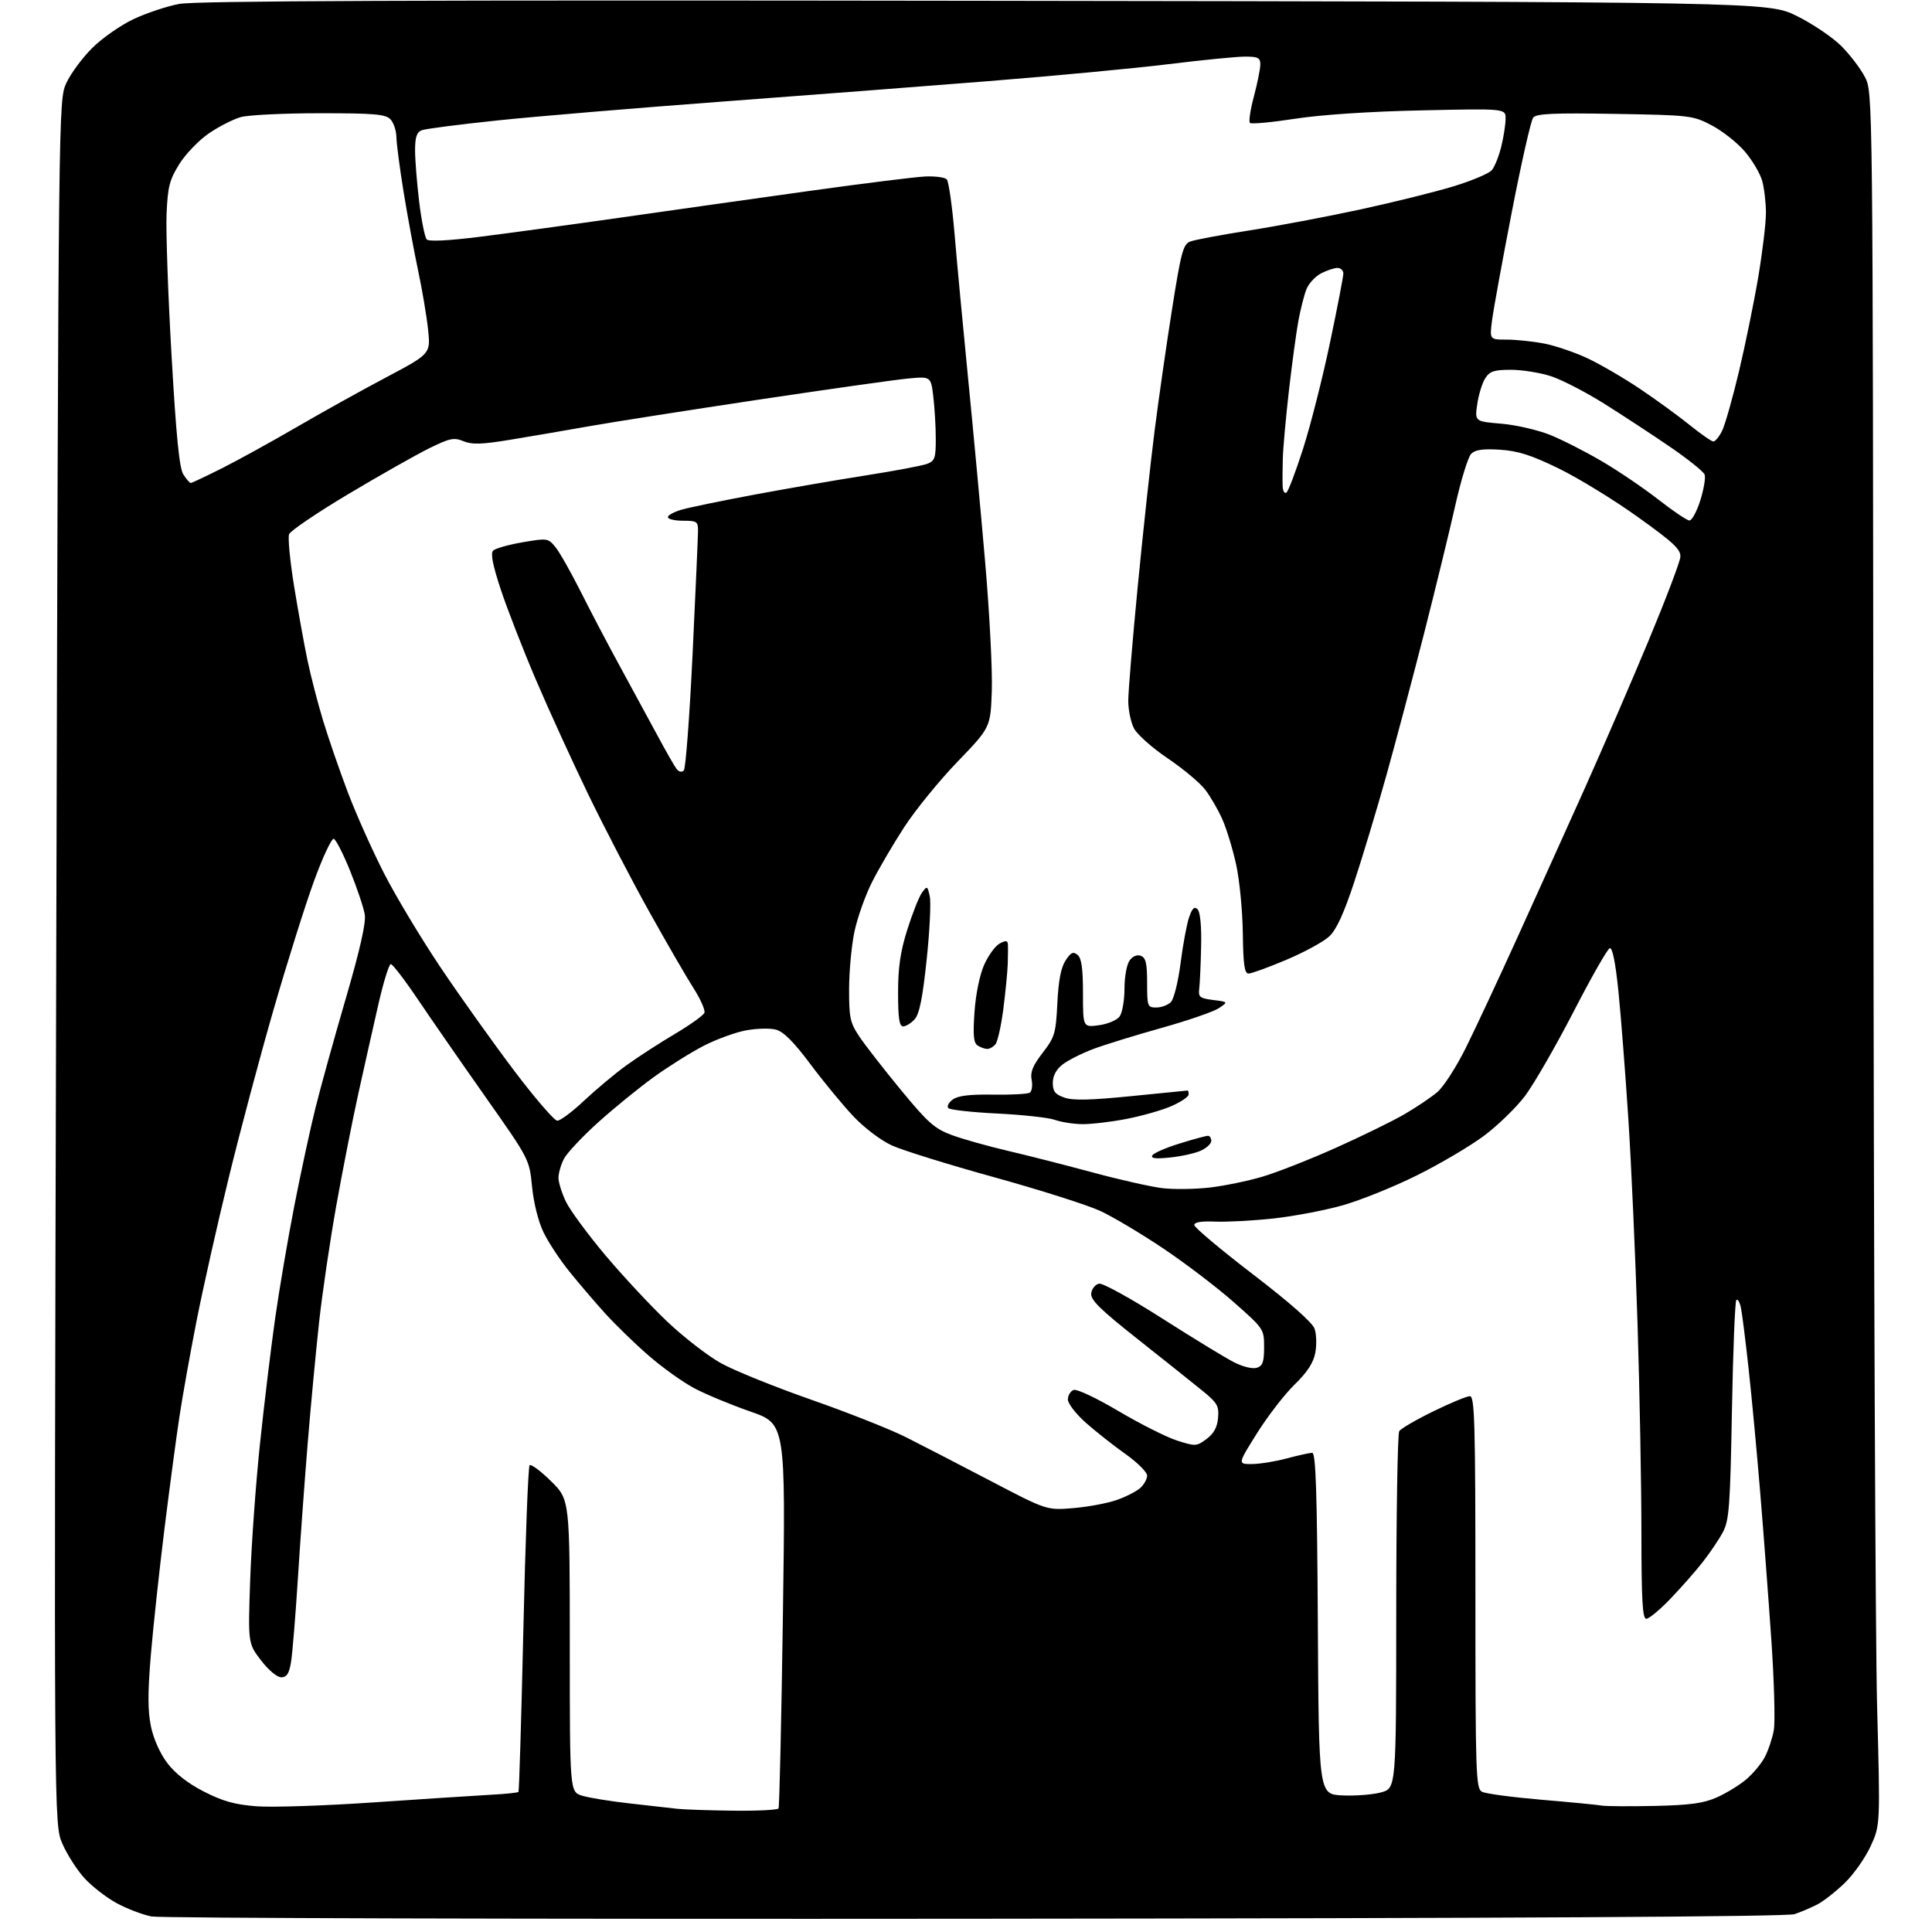<?xml version="1.0" encoding="UTF-8" standalone="no"?>
<svg 
  version="1.1" 
  xmlns="http://www.w3.org/2000/svg" 
  xmlns:xlink="http://www.w3.org/1999/xlink" 
  xmlns:svg="http://www.w3.org/2000/svg"
  xmlns:rdf="http://www.w3.org/1999/02/22-rdf-syntax-ns#"
  xmlns:cc="http://creativecommons.org/ns#"
  xmlns:dc="http://purl.org/dc/elements/1.1/"
  viewBox="0 0 512 512"
  width="512"
  height="512"
>
<style>svg {background-color: white; }</style>"
<path stroke="none" fill="black" fill-rule="evenodd" d="M258.50,508.49C140.80,508.60 42.58,508.33 40.22,507.89C37.87,507.45 33.68,505.86 30.92,504.36C28.15,502.85 24.29,499.85 22.33,497.68C20.37,495.51 17.77,491.44 16.54,488.62C14.30,483.50 14.30,483.50 14.90,255.00C15.50,26.50 15.50,26.50 17.59,21.99C18.73,19.51 21.80,15.36 24.39,12.77C26.98,10.17 31.90,6.73 35.30,5.11C38.71,3.49 44.20,1.66 47.50,1.04C51.87,0.22 109.89,-0.01 261.05,0.21C468.60,0.50 468.60,0.50 476.18,4.24C480.34,6.30 485.64,9.88 487.96,12.19C490.27,14.50 493.10,18.22 494.24,20.45C496.32,24.50 496.32,24.50 496.47,222.50C496.55,331.40 497.00,434.72 497.45,452.10C498.29,483.70 498.29,483.70 495.74,489.25C494.34,492.31 491.26,496.69 488.90,498.98C486.53,501.28 483.25,503.85 481.61,504.70C479.96,505.55 477.24,506.71 475.56,507.27C473.52,507.95 401.00,508.36 258.50,508.49zM194.19,479.85C200.62,479.93 206.08,479.66 206.32,479.25C206.56,478.84 207.08,455.73 207.48,427.91C208.20,377.32 208.20,377.32 198.85,374.07C193.71,372.28 187.03,369.51 184.00,367.90C180.97,366.30 175.52,362.40 171.89,359.24C168.25,356.08 163.04,351.02 160.31,348.00C157.58,344.98 153.32,339.99 150.85,336.92C148.37,333.86 145.30,329.19 144.03,326.56C142.67,323.76 141.42,318.76 141.00,314.50C140.29,307.23 140.29,307.23 128.77,290.86C122.43,281.86 114.37,270.23 110.84,265.00C107.32,259.77 104.05,255.50 103.57,255.50C103.10,255.50 101.63,260.23 100.31,266.00C98.99,271.77 96.61,282.35 95.03,289.50C93.45,296.65 90.79,310.15 89.12,319.50C87.45,328.85 85.39,342.80 84.55,350.50C83.71,358.20 82.35,372.60 81.54,382.50C80.73,392.40 79.55,408.60 78.93,418.50C78.30,428.40 77.49,438.30 77.12,440.50C76.61,443.55 75.99,444.50 74.52,444.50C73.42,444.50 71.13,442.58 69.16,440.00C65.72,435.50 65.72,435.50 66.31,418.50C66.64,409.15 67.80,392.95 68.91,382.50C70.01,372.05 71.81,357.20 72.90,349.50C73.99,341.80 76.29,328.30 78.01,319.50C79.73,310.70 82.25,299.00 83.63,293.50C85.00,288.00 88.61,274.97 91.66,264.54C95.40,251.71 97.02,244.54 96.67,242.37C96.39,240.61 94.66,235.45 92.83,230.90C91.00,226.36 89.03,222.49 88.46,222.30C87.88,222.12 85.51,227.18 83.19,233.56C80.87,239.93 76.06,255.21 72.51,267.51C68.95,279.81 63.59,299.92 60.60,312.19C57.60,324.46 53.78,341.48 52.10,350.00C50.42,358.52 48.37,370.00 47.54,375.50C46.70,381.00 44.91,394.50 43.54,405.50C42.18,416.50 40.57,431.46 39.96,438.75C39.14,448.61 39.15,453.42 40.00,457.52C40.70,460.86 42.42,464.71 44.37,467.27C46.45,470.01 49.87,472.67 54.07,474.81C59.07,477.36 62.27,478.25 68.07,478.69C72.21,479.00 86.15,478.54 99.05,477.65C111.95,476.77 125.78,475.87 129.79,475.65C133.79,475.44 137.22,475.09 137.40,474.88C137.58,474.67 138.16,455.26 138.70,431.75C139.23,408.24 139.97,388.69 140.35,388.31C140.74,387.93 143.29,389.83 146.02,392.52C151.00,397.42 151.00,397.42 151.00,436.13C151.00,474.84 151.00,474.84 154.25,475.87C156.04,476.43 161.78,477.36 167.00,477.94C172.22,478.53 177.85,479.16 179.50,479.35C181.15,479.54 187.76,479.77 194.19,479.85zM438.50,478.59C447.92,478.38 451.47,477.89 455.00,476.32C457.48,475.22 460.98,473.07 462.79,471.54C464.59,470.01 466.81,467.35 467.70,465.63C468.60,463.91 469.67,460.73 470.07,458.56C470.47,456.39 470.18,445.59 469.42,434.56C468.66,423.53 467.34,405.95 466.47,395.50C465.61,385.05 464.24,370.43 463.43,363.00C462.62,355.57 461.70,348.23 461.38,346.68C461.07,345.13 460.52,344.15 460.15,344.51C459.79,344.87 459.27,358.06 458.98,373.83C458.52,399.19 458.24,402.90 456.60,406.00C455.58,407.93 453.16,411.52 451.21,414.00C449.27,416.48 445.40,420.86 442.62,423.75C439.84,426.64 436.99,429.00 436.28,429.00C435.28,429.00 435.00,424.10 434.99,406.25C434.99,393.74 434.53,368.88 433.97,351.00C433.41,333.12 432.31,308.60 431.53,296.50C430.74,284.40 429.56,269.20 428.90,262.72C428.12,255.07 427.31,251.06 426.60,251.28C426.00,251.47 421.66,259.08 416.97,268.19C412.27,277.29 406.50,287.30 404.14,290.44C401.77,293.57 396.84,298.35 393.17,301.07C389.50,303.79 381.55,308.48 375.50,311.48C369.45,314.49 360.63,318.05 355.89,319.40C351.16,320.75 342.83,322.33 337.39,322.92C331.95,323.50 325.02,323.87 322.00,323.74C318.38,323.58 316.50,323.89 316.50,324.65C316.50,325.28 323.47,331.14 331.98,337.66C341.74,345.14 347.80,350.48 348.37,352.11C348.87,353.53 348.96,356.40 348.57,358.48C348.07,361.16 346.45,363.64 343.05,366.95C340.41,369.53 335.94,375.32 333.12,379.82C327.99,388.00 327.99,388.00 331.74,387.99C333.81,387.98 337.98,387.31 341.00,386.50C344.02,385.69 347.06,385.02 347.74,385.01C348.70,385.00 349.04,395.05 349.24,430.25C349.50,475.50 349.50,475.50 355.72,475.80C359.14,475.96 363.75,475.61 365.97,475.01C370.00,473.92 370.00,473.92 370.02,427.21C370.02,401.52 370.38,379.95 370.81,379.28C371.24,378.60 375.29,376.24 379.82,374.03C384.36,371.81 388.72,370.00 389.53,370.00C390.80,370.00 391.00,376.94 391.00,421.96C391.00,470.44 391.12,473.99 392.75,474.84C393.71,475.35 400.80,476.29 408.50,476.95C416.20,477.60 423.40,478.30 424.50,478.50C425.60,478.69 431.90,478.73 438.50,478.59zM284.50,399.66C288.39,399.33 293.56,398.36 295.99,397.50C298.41,396.65 301.21,395.21 302.20,394.32C303.19,393.42 304.00,391.95 304.00,391.04C304.00,390.14 301.41,387.56 298.25,385.32C295.09,383.08 290.36,379.35 287.75,377.04C285.14,374.72 283.00,371.95 283.00,370.88C283.00,369.81 283.68,368.68 284.50,368.36C285.35,368.03 290.51,370.46 296.44,373.97C302.19,377.37 309.16,380.88 311.95,381.77C316.82,383.32 317.11,383.31 319.75,381.34C321.68,379.91 322.59,378.24 322.80,375.75C323.07,372.61 322.60,371.78 318.80,368.68C316.44,366.75 308.73,360.60 301.69,355.03C291.41,346.90 288.94,344.46 289.19,342.71C289.36,341.50 290.30,340.37 291.27,340.18C292.24,340.00 299.74,344.13 307.94,349.37C316.14,354.60 324.71,359.83 326.98,360.99C329.35,362.20 331.94,362.84 333.06,362.48C334.63,361.98 335.00,360.94 335.00,357.02C335.00,352.23 334.93,352.12 326.96,345.09C322.54,341.19 314.15,334.79 308.31,330.88C302.48,326.96 294.96,322.48 291.60,320.92C288.25,319.36 275.60,315.34 263.50,311.99C251.40,308.64 239.19,304.85 236.37,303.56C233.46,302.23 229.07,298.92 226.18,295.86C223.39,292.91 218.27,286.70 214.80,282.06C210.35,276.10 207.65,273.40 205.62,272.86C204.03,272.44 200.44,272.54 197.64,273.07C194.84,273.60 189.83,275.43 186.52,277.13C183.21,278.83 177.29,282.54 173.37,285.36C169.44,288.19 162.78,293.60 158.56,297.40C154.35,301.19 150.24,305.56 149.45,307.10C148.65,308.64 148.00,310.91 148.00,312.13C148.00,313.36 148.90,316.22 149.99,318.49C151.09,320.76 155.75,327.08 160.34,332.55C164.94,338.02 172.30,345.93 176.70,350.12C181.10,354.31 187.58,359.33 191.10,361.28C194.62,363.23 205.38,367.58 215.00,370.94C224.62,374.31 235.88,378.76 240.00,380.83C244.12,382.91 254.23,388.12 262.46,392.43C277.42,400.26 277.42,400.26 284.50,399.66zM320.50,314.72C324.35,314.28 330.65,312.99 334.50,311.85C338.35,310.72 347.12,307.27 354.00,304.19C360.88,301.11 369.06,297.10 372.18,295.29C375.31,293.47 379.22,290.84 380.87,289.45C382.52,288.07 385.93,282.78 388.45,277.71C390.96,272.65 397.11,259.50 402.10,248.50C407.10,237.50 415.12,219.72 419.94,209.00C424.75,198.28 432.38,180.61 436.90,169.75C441.42,158.89 445.21,148.92 445.31,147.61C445.47,145.61 443.56,143.82 434.00,136.98C427.68,132.45 418.27,126.69 413.09,124.16C405.79,120.60 402.30,119.49 397.52,119.18C393.00,118.89 390.96,119.18 389.87,120.27C389.06,121.08 387.14,127.32 385.62,134.13C384.09,140.93 380.37,156.18 377.36,168.00C374.34,179.82 369.86,196.70 367.40,205.50C364.94,214.30 361.13,226.94 358.94,233.59C356.10,242.19 354.15,246.41 352.22,248.20C350.72,249.58 345.63,252.36 340.89,254.36C336.16,256.36 331.66,258.00 330.89,258.00C329.80,258.00 329.47,255.70 329.36,247.25C329.28,241.34 328.48,233.17 327.59,229.11C326.70,225.04 325.06,219.67 323.95,217.16C322.85,214.66 320.80,211.12 319.41,209.30C318.02,207.47 313.54,203.73 309.46,200.97C305.37,198.22 301.35,194.64 300.52,193.03C299.68,191.42 299.00,188.14 299.00,185.73C299.00,183.33 300.13,169.70 301.51,155.43C302.89,141.17 304.91,122.53 306.00,114.00C307.09,105.47 309.18,90.92 310.65,81.66C313.00,66.80 313.56,64.72 315.41,64.01C316.56,63.56 323.57,62.25 331.00,61.08C338.43,59.92 351.70,57.41 360.50,55.51C369.30,53.60 380.43,50.84 385.23,49.37C390.04,47.90 394.59,45.98 395.34,45.10C396.10,44.22 397.23,41.39 397.86,38.81C398.49,36.23 399.00,32.91 399.00,31.44C399.00,28.76 399.00,28.76 376.75,29.25C363.04,29.54 350.16,30.40 343.19,31.47C336.97,32.43 331.59,32.93 331.24,32.57C330.89,32.22 331.36,29.06 332.30,25.55C333.23,22.04 334.00,18.23 334.00,17.09C334.00,15.32 333.39,15.00 329.96,15.00C327.74,15.00 318.63,15.90 309.71,17.00C300.80,18.10 279.32,20.12 262.00,21.50C244.68,22.88 212.50,25.35 190.50,26.99C168.50,28.63 142.18,30.84 132.00,31.90C121.83,32.96 112.71,34.14 111.75,34.52C110.43,35.04 110.00,36.36 110.00,39.86C110.00,42.41 110.49,48.55 111.09,53.50C111.69,58.45 112.59,62.93 113.09,63.45C113.67,64.05 118.89,63.79 127.25,62.74C134.54,61.83 151.53,59.51 165.00,57.59C178.47,55.66 200.97,52.49 215.00,50.53C229.03,48.58 242.63,46.88 245.23,46.77C247.84,46.66 250.39,47.00 250.90,47.53C251.41,48.06 252.34,54.58 252.97,62.00C253.59,69.42 255.20,86.53 256.53,100.00C257.87,113.47 259.91,135.48 261.07,148.90C262.23,162.31 263.03,177.68 262.84,183.04C262.50,192.78 262.50,192.78 253.75,201.86C248.94,206.85 242.58,214.66 239.62,219.21C236.66,223.77 232.80,230.37 231.04,233.88C229.28,237.39 227.21,243.24 226.44,246.88C225.67,250.52 225.03,257.35 225.02,262.05C225.00,269.73 225.28,271.02 227.75,274.72C229.26,276.98 234.21,283.34 238.74,288.84C245.90,297.54 247.66,299.10 252.24,300.80C255.13,301.87 261.77,303.74 267.00,304.96C272.23,306.18 282.35,308.76 289.50,310.69C296.65,312.63 304.98,314.50 308.00,314.87C311.02,315.23 316.65,315.16 320.50,314.72zM310.09,306.75C306.22,307.15 304.89,306.99 305.39,306.18C305.77,305.56 309.04,304.14 312.65,303.03C316.26,301.91 319.61,301.00 320.11,301.00C320.60,301.00 321.00,301.60 321.00,302.34C321.00,303.08 319.76,304.24 318.25,304.93C316.74,305.63 313.07,306.44 310.09,306.75zM286.66,297.91C284.37,297.87 281.15,297.35 279.50,296.76C277.85,296.18 271.02,295.43 264.33,295.10C257.64,294.77 251.79,294.13 251.33,293.67C250.88,293.21 251.39,292.19 252.48,291.39C253.88,290.37 256.96,289.99 263.14,290.09C267.91,290.17 272.30,289.93 272.88,289.58C273.46,289.22 273.69,287.70 273.40,286.21C272.98,284.15 273.68,282.43 276.32,279.00C279.53,274.82 279.81,273.88 280.21,265.86C280.50,259.88 281.17,256.39 282.38,254.54C283.80,252.38 284.41,252.10 285.57,253.06C286.62,253.93 287.00,256.65 287.00,263.25C287.00,272.26 287.00,272.26 291.21,271.70C293.54,271.39 296.00,270.35 296.71,269.38C297.42,268.41 298.00,265.09 298.00,262.00C298.00,258.85 298.60,255.57 299.36,254.53C300.19,253.39 301.35,252.92 302.36,253.31C303.65,253.80 304.00,255.33 304.00,260.47C304.00,266.72 304.11,267.00 306.43,267.00C307.76,267.00 309.50,266.36 310.29,265.57C311.09,264.77 312.23,260.20 312.87,255.20C313.50,250.28 314.52,244.82 315.13,243.05C315.96,240.68 316.54,240.14 317.37,240.97C318.07,241.67 318.43,245.44 318.31,250.80C318.21,255.58 317.98,260.62 317.81,262.00C317.53,264.23 317.92,264.55 321.50,265.01C325.50,265.51 325.50,265.51 323.00,267.18C321.62,268.10 314.82,270.45 307.89,272.39C300.95,274.33 292.77,276.86 289.72,278.00C286.67,279.15 283.00,281.00 281.58,282.11C279.89,283.44 279.00,285.12 279.00,286.97C279.00,289.24 279.62,290.02 282.09,290.88C284.37,291.68 289.01,291.57 299.84,290.48C307.90,289.67 314.61,289.00 314.75,289.00C314.89,289.00 315.00,289.48 315.00,290.06C315.00,290.64 312.97,292.01 310.49,293.11C308.02,294.20 302.58,295.75 298.41,296.55C294.24,297.35 288.95,297.96 286.66,297.91zM147.70,297.00C148.50,297.00 151.70,294.60 154.82,291.66C157.95,288.72 162.97,284.52 166.00,282.33C169.03,280.14 174.81,276.39 178.85,274.00C182.89,271.61 186.41,269.09 186.68,268.40C186.94,267.71 185.63,264.75 183.76,261.82C181.89,258.90 176.61,249.78 172.03,241.56C167.44,233.34 160.19,219.39 155.91,210.56C151.64,201.73 145.36,187.97 141.96,180.00C138.56,172.03 134.40,161.33 132.71,156.23C130.58,149.78 129.96,146.64 130.69,145.91C131.26,145.34 134.77,144.35 138.48,143.71C145.09,142.58 145.26,142.61 147.23,145.03C148.33,146.39 151.38,151.78 154.01,157.02C156.63,162.25 161.36,171.25 164.52,177.02C167.67,182.78 172.06,190.88 174.28,195.00C176.49,199.12 178.76,203.08 179.31,203.79C179.91,204.56 180.68,204.72 181.22,204.18C181.71,203.69 182.75,189.83 183.54,173.39C184.32,156.95 184.97,142.26 184.98,140.75C185.00,138.20 184.70,138.00 181.00,138.00C178.80,138.00 177.00,137.57 177.00,137.05C177.00,136.52 178.69,135.62 180.75,135.04C182.81,134.45 191.47,132.67 200.00,131.07C208.53,129.48 221.78,127.19 229.44,125.99C237.11,124.79 244.43,123.41 245.69,122.93C247.74,122.15 248.00,121.39 247.99,116.27C247.99,113.10 247.69,108.08 247.34,105.12C246.69,99.74 246.69,99.74 240.60,100.32C237.24,100.63 219.43,103.16 201.00,105.92C182.57,108.69 162.32,111.86 156.00,112.98C149.68,114.10 140.26,115.71 135.09,116.56C127.64,117.78 125.08,117.86 122.82,116.92C120.31,115.88 119.22,116.11 113.73,118.81C110.30,120.50 100.69,125.94 92.37,130.90C84.05,135.86 76.96,140.67 76.61,141.58C76.26,142.50 76.86,148.70 77.94,155.37C79.03,162.04 80.62,170.88 81.49,175.00C82.35,179.12 84.21,186.32 85.63,191.00C87.05,195.68 90.00,204.22 92.19,210.00C94.38,215.78 98.70,225.44 101.79,231.47C104.87,237.50 111.58,248.67 116.69,256.28C121.79,263.89 130.54,276.16 136.12,283.56C141.69,290.95 146.91,297.00 147.70,297.00zM261.63,277.98C261.01,277.98 259.87,277.57 259.10,277.08C258.01,276.39 257.82,274.42 258.25,268.23C258.57,263.52 259.62,258.40 260.80,255.71C261.91,253.22 263.75,250.67 264.91,250.05C266.52,249.18 267.02,249.22 267.10,250.21C267.15,250.92 267.13,253.30 267.06,255.50C266.98,257.70 266.45,263.10 265.88,267.50C265.31,271.89 264.37,276.06 263.80,276.75C263.22,277.44 262.25,277.99 261.63,277.98zM239.35,272.00C238.32,272.00 238.00,269.88 238.00,263.05C238.00,256.31 238.61,252.17 240.47,246.28C241.83,241.98 243.57,237.60 244.35,236.54C245.69,234.70 245.79,234.75 246.40,237.56C246.75,239.18 246.38,246.74 245.57,254.36C244.50,264.48 243.65,268.73 242.40,270.11C241.46,271.15 240.08,272.00 239.35,272.00zM447.70,137.93C448.36,137.97 449.66,135.57 450.60,132.61C451.53,129.64 452.05,126.56 451.74,125.76C451.43,124.96 447.30,121.65 442.55,118.40C437.81,115.16 429.93,109.99 425.05,106.93C420.17,103.87 413.83,100.60 410.97,99.68C408.11,98.76 403.36,98.00 400.41,98.00C395.94,98.00 394.80,98.38 393.60,100.25C392.81,101.49 391.85,104.57 391.49,107.10C390.82,111.69 390.82,111.69 397.85,112.28C401.72,112.61 407.56,113.95 410.83,115.27C414.09,116.59 420.31,119.76 424.63,122.31C428.96,124.85 435.65,129.40 439.50,132.40C443.35,135.41 447.04,137.90 447.70,137.93zM340.89,130.56C341.39,130.26 343.40,124.95 345.38,118.76C347.35,112.57 350.55,99.95 352.48,90.73C354.42,81.51 356.00,73.29 356.00,72.48C356.00,71.67 355.30,71.00 354.45,71.00C353.60,71.00 351.64,71.65 350.09,72.45C348.55,73.25 346.79,75.16 346.20,76.70C345.60,78.24 344.65,81.97 344.09,85.00C343.53,88.03 342.40,96.35 341.58,103.50C340.76,110.65 340.03,118.75 339.96,121.50C339.88,124.25 339.86,127.54 339.91,128.81C339.96,130.08 340.40,130.87 340.89,130.56zM50.55,128.00C50.82,128.00 54.54,126.24 58.81,124.10C63.08,121.95 71.96,117.06 78.54,113.23C85.12,109.40 95.82,103.45 102.32,100.01C114.13,93.75 114.13,93.75 113.44,87.29C113.06,83.74 111.87,76.71 110.80,71.67C109.73,66.63 108.01,57.33 106.98,51.00C105.95,44.67 105.08,38.07 105.05,36.32C105.02,34.57 104.29,32.44 103.43,31.57C102.12,30.26 98.97,30.00 84.68,30.01C75.23,30.01 65.84,30.47 63.82,31.03C61.79,31.60 57.97,33.55 55.32,35.37C52.67,37.19 49.15,40.85 47.50,43.51C44.91,47.68 44.45,49.49 44.14,56.77C43.95,61.41 44.54,78.32 45.47,94.35C46.70,115.76 47.53,124.10 48.60,125.75C49.39,126.99 50.27,128.00 50.55,128.00zM454.07,117.00C454.55,117.00 455.58,115.76 456.34,114.25C457.11,112.74 459.13,105.65 460.83,98.50C462.53,91.35 464.84,80.05 465.96,73.39C467.08,66.73 468.00,59.08 467.99,56.39C467.99,53.70 467.54,49.90 467.00,47.93C466.45,45.97 464.38,42.47 462.39,40.14C460.40,37.82 456.46,34.71 453.64,33.23C448.62,30.60 448.00,30.52 427.94,30.18C411.68,29.90 407.16,30.11 406.31,31.17C405.72,31.90 403.19,43.07 400.68,56.00C398.17,68.93 395.81,81.86 395.43,84.75C394.74,90.00 394.74,90.00 399.23,90.00C401.71,90.00 406.15,90.46 409.11,91.02C412.07,91.58 417.26,93.34 420.64,94.92C424.02,96.50 430.32,100.17 434.64,103.07C438.96,105.98 444.90,110.30 447.84,112.68C450.78,115.05 453.58,117.00 454.07,117.00z" />

</svg>